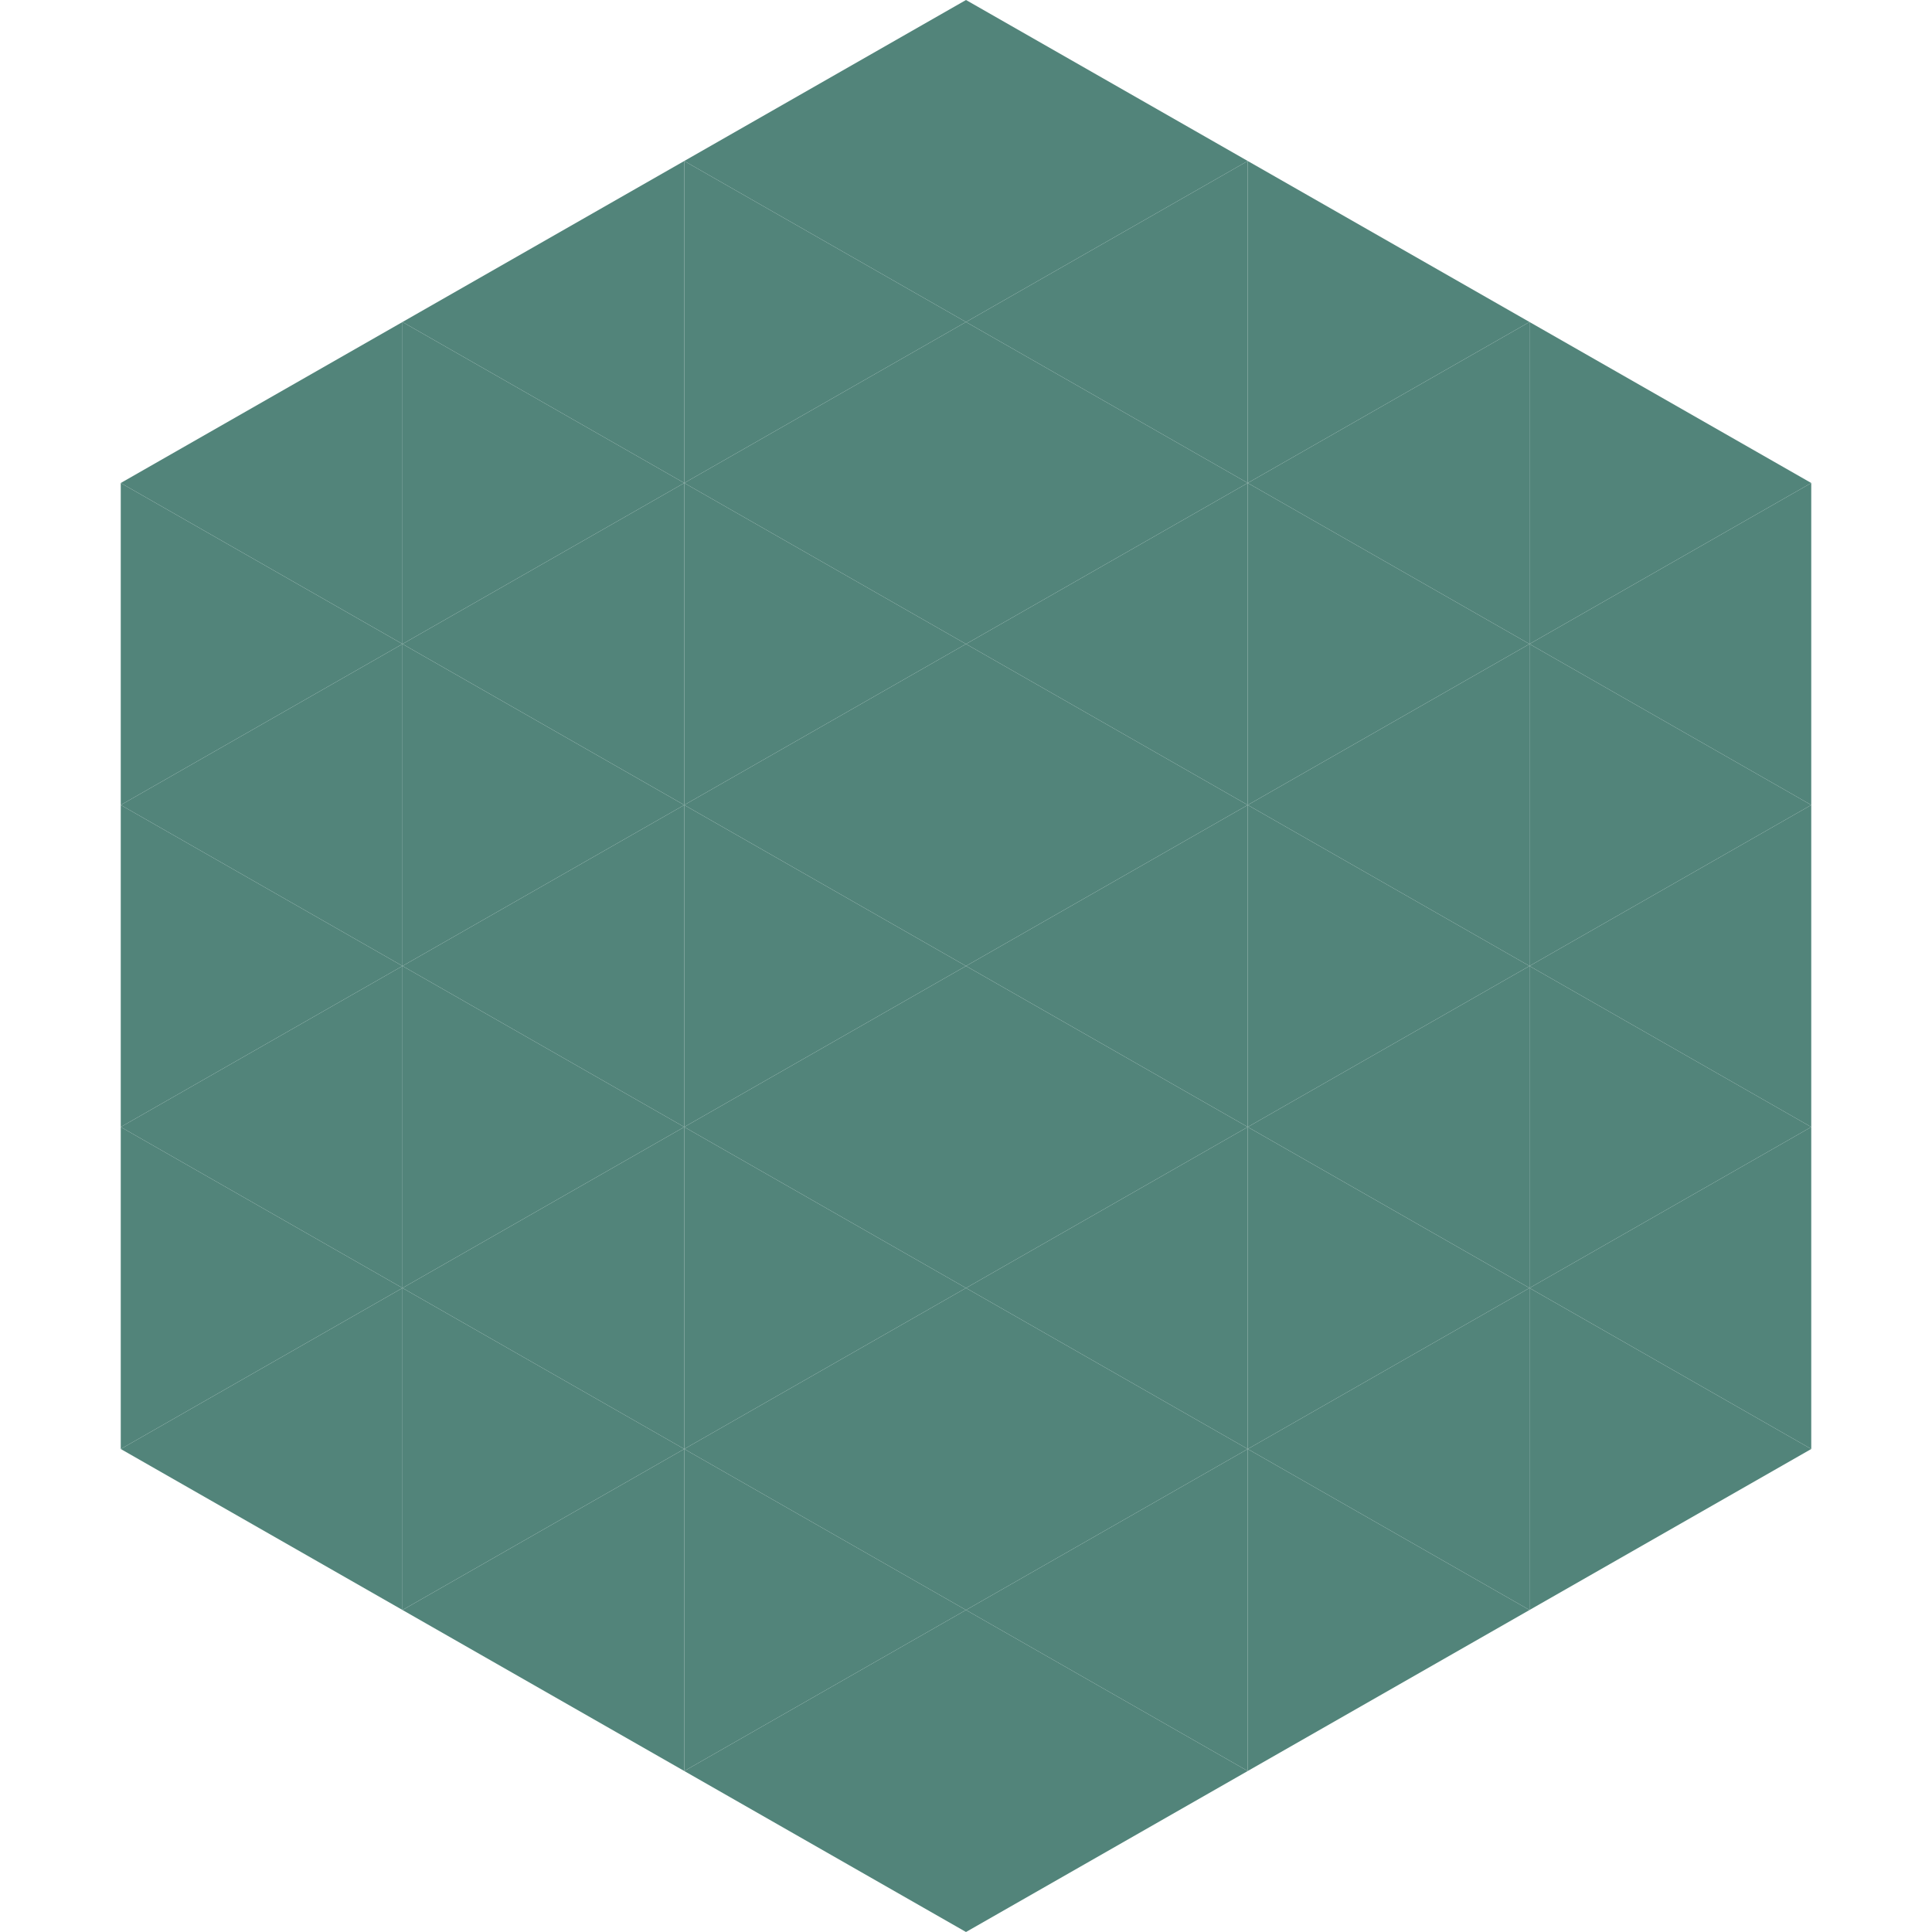 <?xml version="1.0"?>
<!-- Generated by SVGo -->
<svg width="240" height="240"
     xmlns="http://www.w3.org/2000/svg"
     xmlns:xlink="http://www.w3.org/1999/xlink">
<polygon points="50,40 15,60 50,80" style="fill:rgb(82,132,122)" />
<polygon points="190,40 225,60 190,80" style="fill:rgb(82,132,122)" />
<polygon points="15,60 50,80 15,100" style="fill:rgb(82,132,122)" />
<polygon points="225,60 190,80 225,100" style="fill:rgb(82,132,122)" />
<polygon points="50,80 15,100 50,120" style="fill:rgb(82,132,122)" />
<polygon points="190,80 225,100 190,120" style="fill:rgb(82,132,122)" />
<polygon points="15,100 50,120 15,140" style="fill:rgb(82,132,122)" />
<polygon points="225,100 190,120 225,140" style="fill:rgb(82,132,122)" />
<polygon points="50,120 15,140 50,160" style="fill:rgb(82,132,122)" />
<polygon points="190,120 225,140 190,160" style="fill:rgb(82,132,122)" />
<polygon points="15,140 50,160 15,180" style="fill:rgb(82,132,122)" />
<polygon points="225,140 190,160 225,180" style="fill:rgb(82,132,122)" />
<polygon points="50,160 15,180 50,200" style="fill:rgb(82,132,122)" />
<polygon points="190,160 225,180 190,200" style="fill:rgb(82,132,122)" />
<polygon points="15,180 50,200 15,220" style="fill:rgb(255,255,255); fill-opacity:0" />
<polygon points="225,180 190,200 225,220" style="fill:rgb(255,255,255); fill-opacity:0" />
<polygon points="50,0 85,20 50,40" style="fill:rgb(255,255,255); fill-opacity:0" />
<polygon points="190,0 155,20 190,40" style="fill:rgb(255,255,255); fill-opacity:0" />
<polygon points="85,20 50,40 85,60" style="fill:rgb(82,132,122)" />
<polygon points="155,20 190,40 155,60" style="fill:rgb(82,132,122)" />
<polygon points="50,40 85,60 50,80" style="fill:rgb(82,132,122)" />
<polygon points="190,40 155,60 190,80" style="fill:rgb(82,132,122)" />
<polygon points="85,60 50,80 85,100" style="fill:rgb(82,132,122)" />
<polygon points="155,60 190,80 155,100" style="fill:rgb(82,132,122)" />
<polygon points="50,80 85,100 50,120" style="fill:rgb(82,132,122)" />
<polygon points="190,80 155,100 190,120" style="fill:rgb(82,132,122)" />
<polygon points="85,100 50,120 85,140" style="fill:rgb(82,132,122)" />
<polygon points="155,100 190,120 155,140" style="fill:rgb(82,132,122)" />
<polygon points="50,120 85,140 50,160" style="fill:rgb(82,132,122)" />
<polygon points="190,120 155,140 190,160" style="fill:rgb(82,132,122)" />
<polygon points="85,140 50,160 85,180" style="fill:rgb(82,132,122)" />
<polygon points="155,140 190,160 155,180" style="fill:rgb(82,132,122)" />
<polygon points="50,160 85,180 50,200" style="fill:rgb(82,132,122)" />
<polygon points="190,160 155,180 190,200" style="fill:rgb(82,132,122)" />
<polygon points="85,180 50,200 85,220" style="fill:rgb(82,132,122)" />
<polygon points="155,180 190,200 155,220" style="fill:rgb(82,132,122)" />
<polygon points="120,0 85,20 120,40" style="fill:rgb(82,132,122)" />
<polygon points="120,0 155,20 120,40" style="fill:rgb(82,132,122)" />
<polygon points="85,20 120,40 85,60" style="fill:rgb(82,132,122)" />
<polygon points="155,20 120,40 155,60" style="fill:rgb(82,132,122)" />
<polygon points="120,40 85,60 120,80" style="fill:rgb(82,132,122)" />
<polygon points="120,40 155,60 120,80" style="fill:rgb(82,132,122)" />
<polygon points="85,60 120,80 85,100" style="fill:rgb(82,132,122)" />
<polygon points="155,60 120,80 155,100" style="fill:rgb(82,132,122)" />
<polygon points="120,80 85,100 120,120" style="fill:rgb(82,132,122)" />
<polygon points="120,80 155,100 120,120" style="fill:rgb(82,132,122)" />
<polygon points="85,100 120,120 85,140" style="fill:rgb(82,132,122)" />
<polygon points="155,100 120,120 155,140" style="fill:rgb(82,132,122)" />
<polygon points="120,120 85,140 120,160" style="fill:rgb(82,132,122)" />
<polygon points="120,120 155,140 120,160" style="fill:rgb(82,132,122)" />
<polygon points="85,140 120,160 85,180" style="fill:rgb(82,132,122)" />
<polygon points="155,140 120,160 155,180" style="fill:rgb(82,132,122)" />
<polygon points="120,160 85,180 120,200" style="fill:rgb(82,132,122)" />
<polygon points="120,160 155,180 120,200" style="fill:rgb(82,132,122)" />
<polygon points="85,180 120,200 85,220" style="fill:rgb(82,132,122)" />
<polygon points="155,180 120,200 155,220" style="fill:rgb(82,132,122)" />
<polygon points="120,200 85,220 120,240" style="fill:rgb(82,132,122)" />
<polygon points="120,200 155,220 120,240" style="fill:rgb(82,132,122)" />
<polygon points="85,220 120,240 85,260" style="fill:rgb(255,255,255); fill-opacity:0" />
<polygon points="155,220 120,240 155,260" style="fill:rgb(255,255,255); fill-opacity:0" />
</svg>
